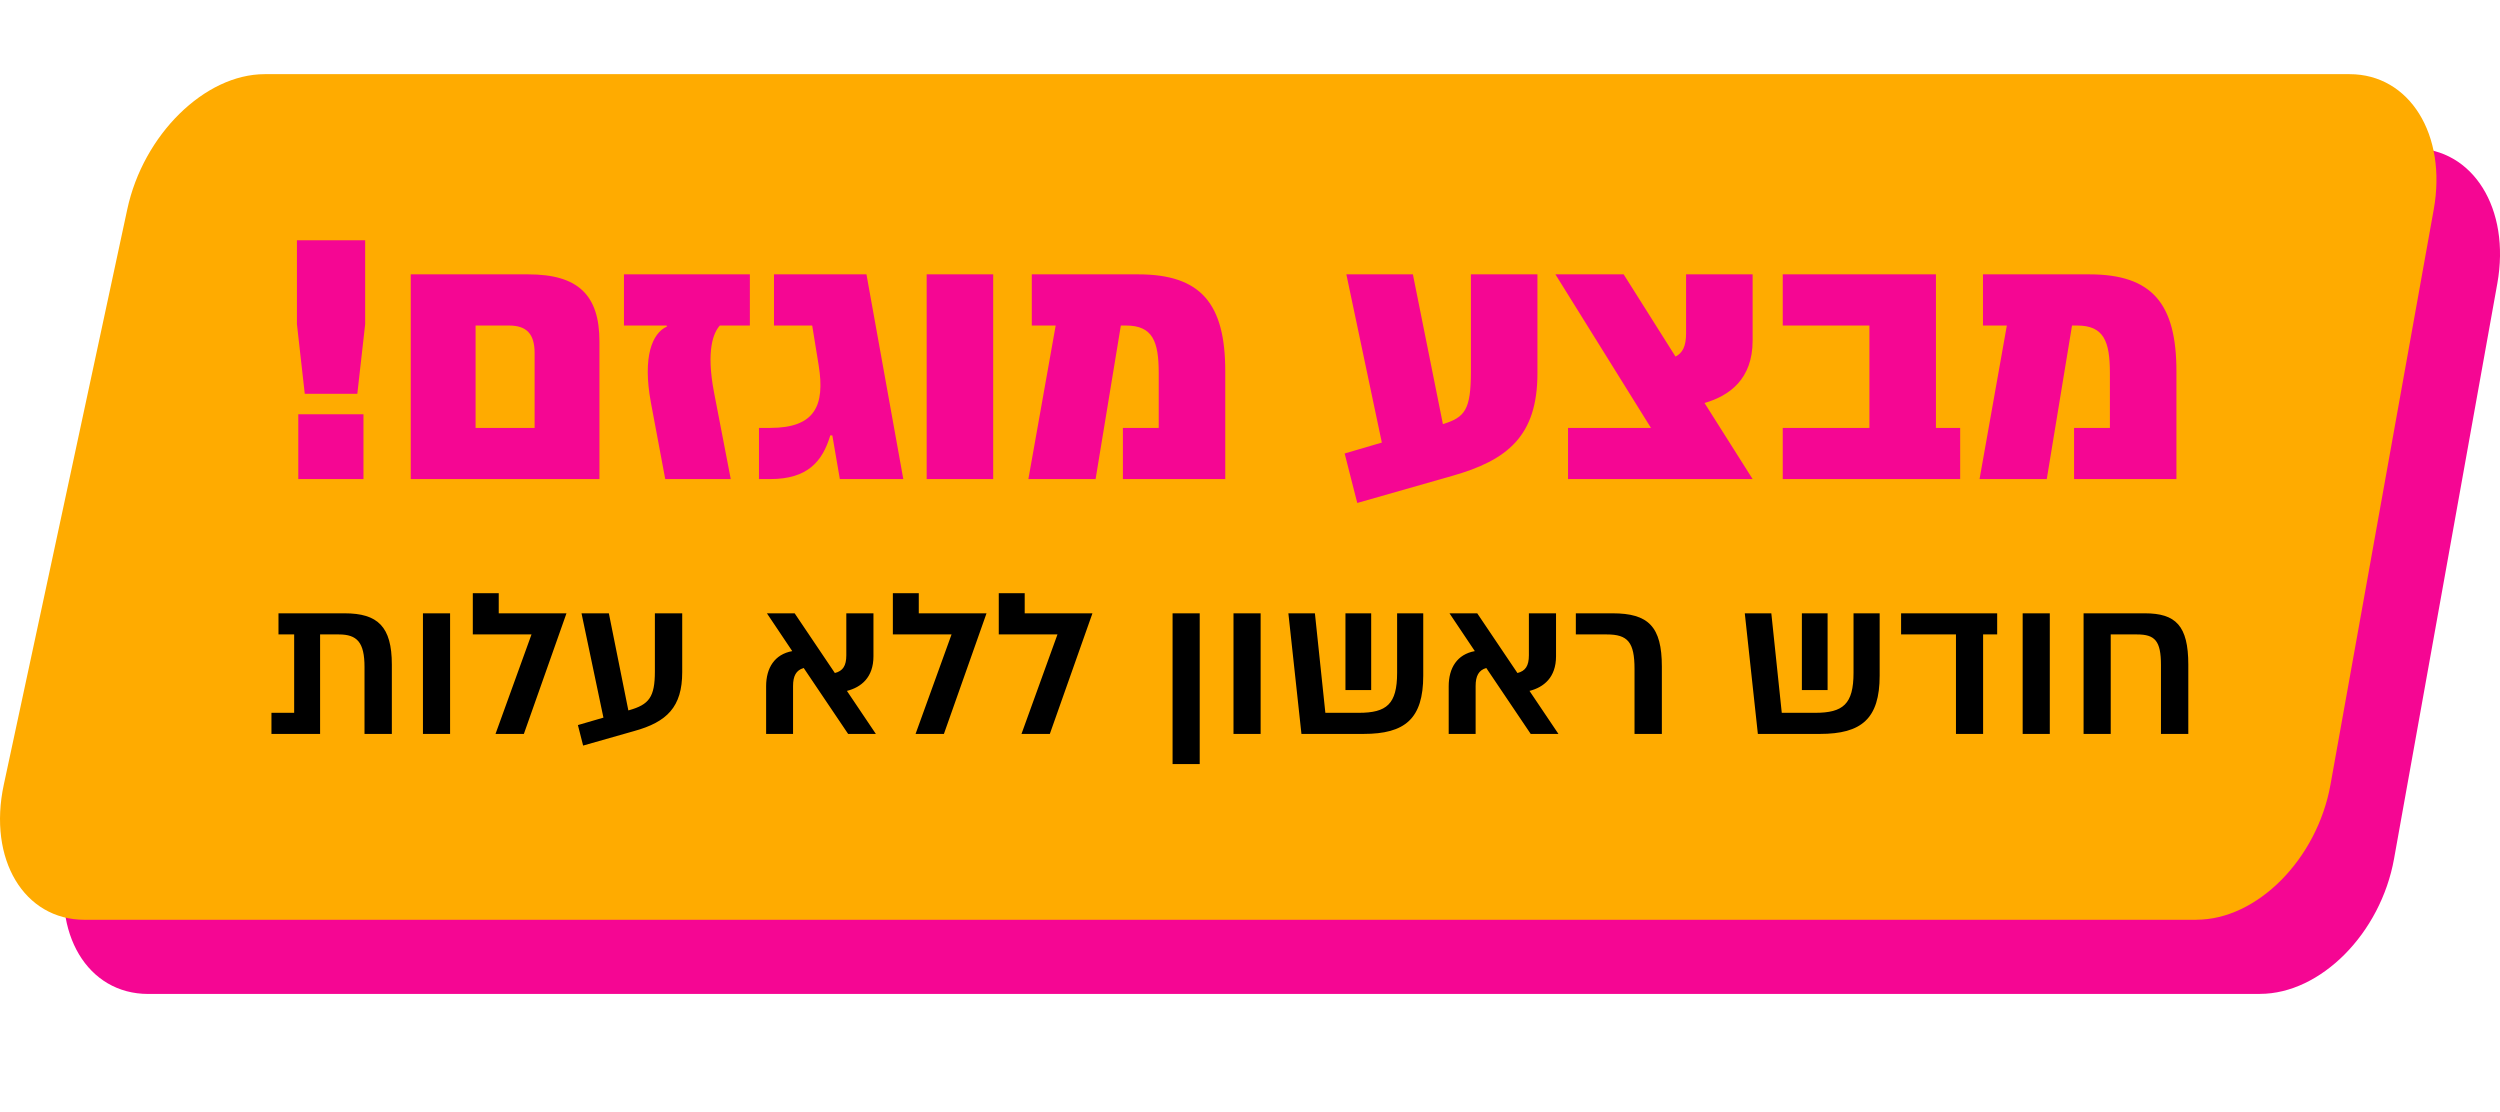 <svg width="236" height="105" viewBox="0 0 236 105" fill="none" xmlns="http://www.w3.org/2000/svg">
<path d="M213.336 93.829H13.989C8.264 93.829 4.846 88.117 6.359 81.069L18.014 26.761C19.525 19.713 25.336 14.001 30.988 14.001H227.802C233.455 14.001 237.012 19.713 235.747 26.761L225.999 81.064C224.735 88.111 219.065 93.823 213.34 93.823" fill="#F50693"/>
<path d="M207.336 86.829H7.989C2.264 86.829 -1.154 81.117 0.359 74.069L12.014 19.761C13.525 12.713 19.336 7.001 24.988 7.001H221.802C227.455 7.001 231.012 12.713 229.747 19.761L219.999 74.064C218.735 81.111 213.065 86.823 207.34 86.823" fill="#FFAB00"/>
<path d="M28.03 22.678H34.472V30.602L33.731 37.173H28.77L28.03 30.602V22.678ZM28.159 39.105H34.311V45.225H28.159V39.105ZM49.856 25.899C54.559 25.899 56.588 27.831 56.588 32.244V45.225H38.775V25.899H49.856ZM50.468 40.394V33.339C50.468 31.536 49.727 30.73 48.052 30.73H44.895V40.394H50.468ZM70.787 25.899V30.73H67.953C67.373 31.375 66.632 33.017 67.405 37.044L68.984 45.225H62.799L61.446 38.01C60.641 33.662 61.575 31.439 62.96 30.827L62.928 30.73H58.901V25.899H70.787ZM78.379 41.102C77.638 43.583 76.221 45.225 72.71 45.225H71.647V40.394H72.71C76.929 40.394 77.896 38.3 77.284 34.499L76.672 30.73H73.064V25.899H81.793L85.272 45.225H79.281L78.572 41.102H78.379ZM93.758 45.225H87.477V25.899H93.758V45.225ZM107.451 25.899C113.378 25.899 115.665 28.669 115.665 35.047V45.225H106.001V40.394H109.383V35.208C109.383 32.212 108.804 30.73 106.291 30.73H105.808L103.424 45.225H97.079L99.656 30.73H97.401V25.899H107.451ZM138.853 25.899H145.134V35.24C145.134 41.167 142.299 43.454 137.049 44.935L128.126 47.48L126.934 42.809L130.445 41.779L127.096 25.899H133.377L136.211 40.039C138.273 39.395 138.853 38.719 138.853 35.079V25.899ZM165.448 32.148C165.448 35.788 163.258 37.366 160.907 38.042L165.448 45.225H148.022V40.394H155.85L146.83 25.899H153.273L158.169 33.662C158.845 33.307 159.167 32.695 159.167 31.439V25.899H165.448V32.148ZM182.753 40.394H185.04V45.225H168.291V40.394H176.472V30.73H168.291V25.899H182.753V40.394ZM197.241 25.899C203.168 25.899 205.455 28.669 205.455 35.047V45.225H195.792V40.394H199.174V35.208C199.174 32.212 198.594 30.73 196.082 30.73H195.599L193.215 45.225H186.869L189.446 30.73H187.192V25.899H197.241Z" fill="#F50693"/>
<path d="M32.532 57.897C35.662 57.897 36.99 59.15 36.99 62.736V69.282H34.41V62.963C34.41 60.63 33.708 59.89 31.981 59.89H30.217V69.282H25.625V67.29H27.769V59.89H26.289V57.897H32.532ZM42.488 69.282H39.926V57.897H42.488V69.282ZM46.777 69.282L50.174 59.89H44.633V56H47.081V57.897H53.475L49.453 69.282H46.777ZM61.821 57.897H64.401V63.457C64.401 66.739 62.959 68.162 59.848 69.016L55.047 70.382L54.554 68.447L56.964 67.745L54.895 57.897H57.476L59.316 67.062L59.392 67.043C61.271 66.511 61.821 65.809 61.821 63.381V57.897ZM82.681 69.282H80.063L75.87 63.058C75.149 63.267 74.864 63.817 74.864 64.766V69.282H72.322V64.785C72.322 63.058 73.118 61.768 74.788 61.465L72.397 57.897H75.016L78.811 63.533C79.57 63.343 79.892 62.85 79.892 61.863V57.897H82.454V61.958C82.454 63.95 81.296 64.88 79.949 65.221L82.681 69.282ZM86.43 69.282L89.826 59.89H84.286V56H86.733V57.897H93.127L89.105 69.282H86.43ZM96.429 69.282L99.825 59.89H94.284V56H96.732V57.897H103.126L99.104 69.282H96.429ZM113.253 57.897V72.128H110.691V57.897H113.253ZM119.003 69.282H116.442V57.897H119.003V69.282ZM134.354 57.897V63.779C134.354 67.859 132.628 69.282 128.719 69.282H122.856L121.623 57.897H124.127L125.114 67.29H128.264C130.901 67.29 131.888 66.474 131.888 63.514V57.897H134.354ZM127.011 65.145V57.897H129.44V65.145H127.011ZM147.116 69.282H144.498L140.305 63.058C139.584 63.267 139.299 63.817 139.299 64.766V69.282H136.757V64.785C136.757 63.058 137.553 61.768 139.223 61.465L136.832 57.897H139.451L143.246 63.533C144.005 63.343 144.327 62.85 144.327 61.863V57.897H146.889V61.958C146.889 63.95 145.731 64.88 144.384 65.221L147.116 69.282ZM154.299 69.282V63.153C154.299 60.63 153.673 59.89 151.681 59.89H148.759V57.897H152.231C155.608 57.897 156.879 59.15 156.879 62.925V69.282H154.299ZM177.44 57.897V63.779C177.44 67.859 175.713 69.282 171.804 69.282H165.942L164.708 57.897H167.213L168.199 67.29H171.349C173.986 67.29 174.973 66.474 174.973 63.514V57.897H177.44ZM170.097 65.145V57.897H172.525V65.145H170.097ZM188.533 57.897V59.89H187.205V69.282H184.643V59.89H179.463V57.897H188.533ZM193.501 69.282H190.94V57.897H193.501V69.282ZM202.477 57.897C205.38 57.897 206.576 59.055 206.576 62.736V69.282H203.995V62.774C203.995 60.497 203.426 59.89 201.737 59.89H199.252V69.282H196.69V57.897H202.477Z" fill="black"/>
</svg>
